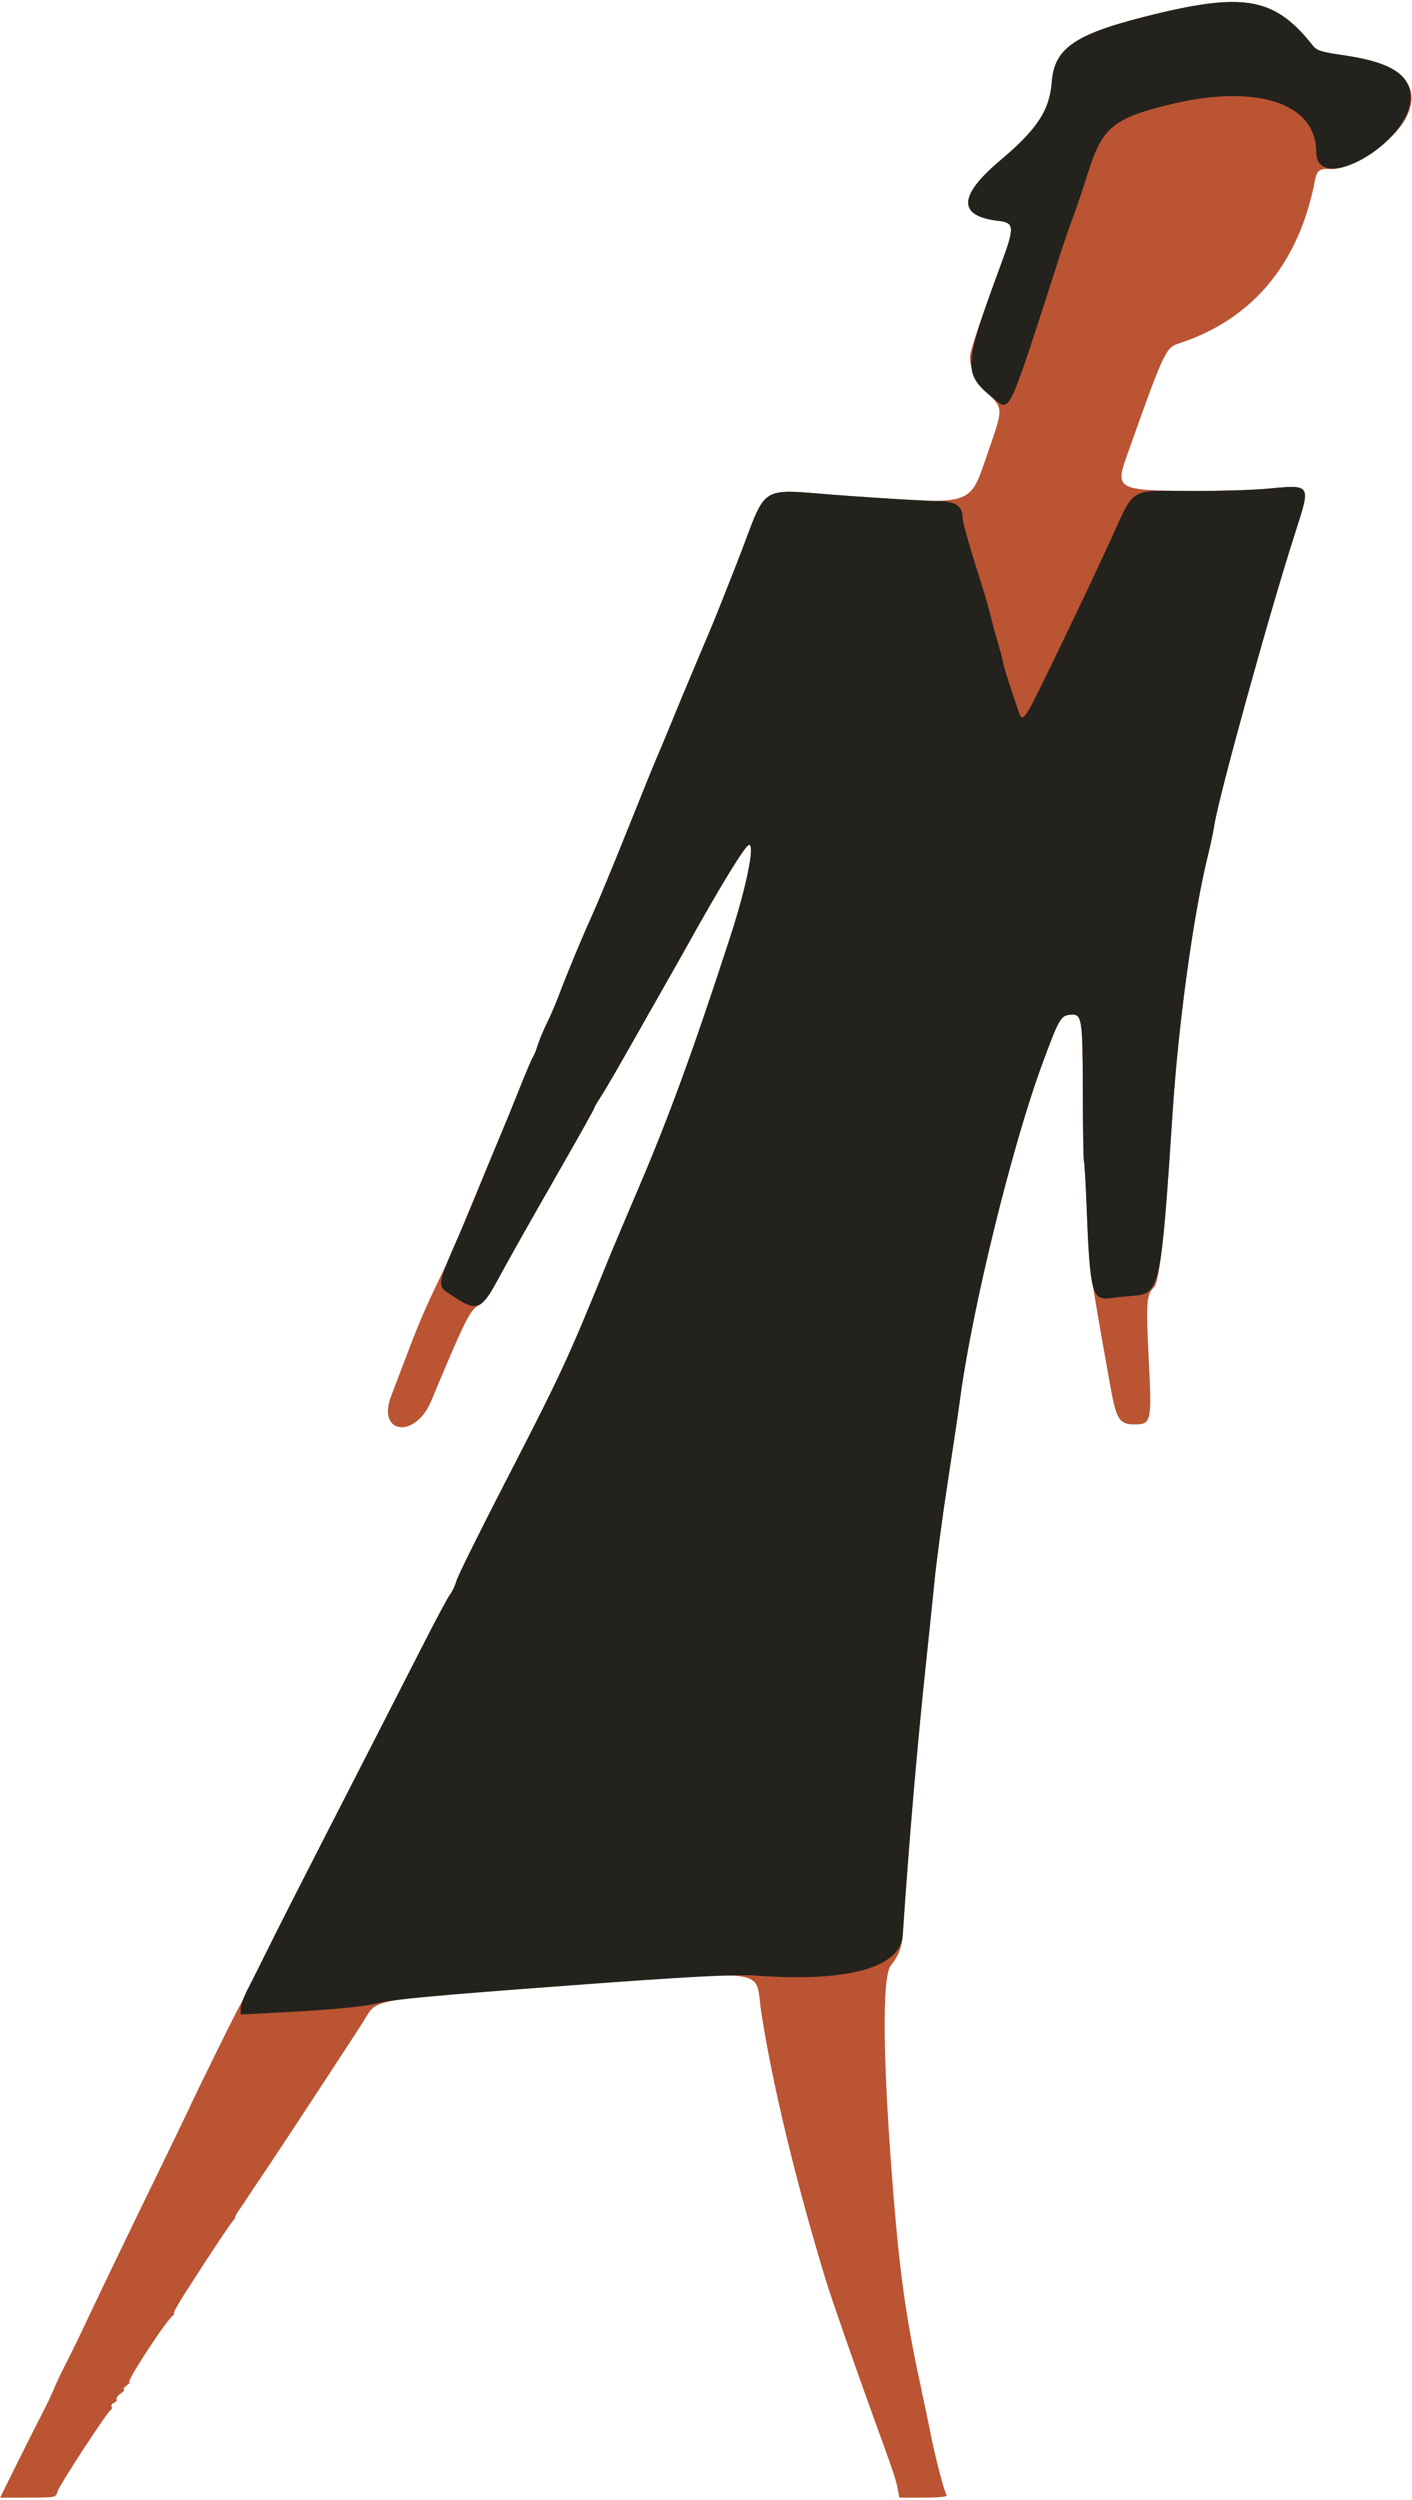 <?xml version="1.0" encoding="UTF-8" standalone="no"?>
<!-- Created with Inkscape (http://www.inkscape.org/) -->
<svg id="svg4218" xmlns:rdf="http://www.w3.org/1999/02/22-rdf-syntax-ns#" xmlns="http://www.w3.org/2000/svg" height="954.38" viewBox="0 0 539.062 954.375" width="539.06" version="1.1" xmlns:cc="http://creativecommons.org/ns#" xmlns:dc="http://purl.org/dc/elements/1.1/">
 <g id="g4228">
  <path id="path4232" fill="#ba5432" d="m6.434 940.55c3.514-7.09 7.815-15.633 9.558-18.984 1.743-3.352 3.853-7.781 4.689-9.844 0.836-2.062 2.835-6.281 4.441-9.375s5.005-10.055 7.553-15.469c5.836-12.402 15.839-33.168 28.45-59.062 5.399-11.086 10.579-21.844 11.512-23.906 2.161-4.78 17.133-35.164 18.247-37.031 1.035-1.734 8.013-15.674 11.028-22.031 2.911-6.137 9.182-18.454 41.526-81.562 5.285-10.312 13.579-26.537 18.43-36.055 4.851-9.518 9.386-17.955 10.076-18.75 0.691-0.795 1.774-3.132 2.406-5.195 0.633-2.062 8.66-18.305 17.838-36.094 21.94-42.524 24.677-48.418 39.838-85.781 1.674-4.125 6.924-16.57 11.667-27.656 11.66-27.254 21.097-53.1 35.087-96.094 6.103-18.756 9.471-35.156 7.221-35.156-1.393 0-10.79 15.336-24.412 39.844-1.72 3.094-3.98 7.102-5.024 8.906-1.043 1.805-5.115 8.977-9.049 15.938-12.027 21.284-16.17 28.452-18.453 31.925-1.204 1.832-2.189 3.573-2.189 3.868 0 0.295-5.522 10.186-12.272 21.981-13.848 24.2-19.449 34.138-25.168 44.662-2.665 4.904-4.872 7.753-6.761 8.73-3.213 1.662-5.441 6.159-18.028 36.402-6.111 14.682-20.957 12.73-15.257-2.007 0.95-2.457 3.322-8.685 5.271-13.841 5.183-13.715 7.607-19.388 13.419-31.406 2.867-5.93 5.843-12.469 6.613-14.531 1.234-3.308 7.269-17.889 16.491-39.844 1.624-3.867 4.883-11.883 7.242-17.812 2.359-5.93 4.608-11.203 4.997-11.719 0.39-0.516 1.243-2.625 1.896-4.688 0.653-2.062 2.191-5.753 3.418-8.201s3.23-7.089 4.451-10.312c3.583-9.46 8.843-22.121 12.91-31.078 2.083-4.588 8.194-19.354 13.579-32.812 5.385-13.459 10.368-25.736 11.072-27.283 0.704-1.547 3.171-7.453 5.482-13.125s6.169-14.953 8.573-20.625c2.404-5.672 5.171-12.211 6.15-14.531 1.838-4.357 5.827-14.346 10.297-25.781 12.502-31.983 6.417-28.382 43.594-25.795 47.996 3.34 45.033 4.307 52.476-17.137 5.72-16.48 5.728-16.18-0.594-22.582-4.315-4.37-6.398-8.735-6.41-13.437-0.006-2.101 3.836-13.568 11.704-34.944 5.437-14.771 5.357-16.229-0.928-16.966-15.545-1.823-15.296-9.507 0.749-23.042 14.195-11.976 18.864-19.098 19.713-30.075 1.021-13.188 9.264-18.532 40.007-25.937 33.856-8.155 45.452-5.81 59.531 12.037 1.634 2.071 3.2 2.568 12.188 3.863 21.727 3.132 29.872 11.409 23.478 23.859-4.647 9.05-21 20.071-28.983 19.533-3.957-0.266-5.014 0.501-5.714 4.149-6.144 32.021-23.942 53.323-52.203 62.48-4.857 1.574-5.69 3.4-20.057 43.975-4.007 11.316-2.412 12.134 23.948 12.281 10.57 0.059 23.774-0.306 29.342-0.811 17.94-1.626 17.498-2.341 11.028 17.85-9.73 30.367-28.903 99.805-30.522 110.54-0.35 2.32-1.419 7.383-2.377 11.25-5.593 22.592-11.325 64.213-13.556 98.438-3.034 46.547-4.983 64.697-7.175 66.823-2.81 2.726-3.017 5.665-1.93 27.332 1.205 24.005 1.007 24.908-5.457 24.908-5.757 0-6.918-1.846-9.207-14.632-8.239-46.038-8.118-45.12-9.036-68.337-0.367-9.281-0.833-17.144-1.035-17.472-0.202-0.328-0.398-12.323-0.435-26.654-0.074-28.534-0.278-29.74-4.935-29.288-3.504 0.34-4.283 1.732-10.647 19.039-11.558 31.433-26.709 93.225-31.262 127.5-0.616 4.641-2.747 18.984-4.734 31.875-1.987 12.891-4.268 29.977-5.068 37.969-0.801 7.992-2.091 20.438-2.866 27.656-3.096 28.8-5.705 58.068-7.941 89.062-0.558 7.734-1.156 15.961-1.328 18.281-0.36 4.836-1.519 7.8-4.512 11.54-3.503 4.376-3.076 37.807 1.139 89.241 2.344 28.6 4.833 46.146 9.841 69.375 1.334 6.188 3.237 15.305 4.229 20.262 1.892 9.451 5.092 21.7 6.093 23.319 0.382 0.618-2.676 0.95-8.739 0.95h-9.326l-0.654-3.516c-0.627-3.367-1.547-6.101-8.446-25.078-7.316-20.127-16.84-47.456-18.949-54.375-11.466-37.616-20.584-75.509-24.701-102.66-2.545-16.782 5.449-15.741-74.958-9.761-77.123 5.735-71.255 4.678-77.06 13.881-4.088 6.482-34.982 53.536-38.228 58.224-1.428 2.062-3.691 5.438-5.029 7.5s-3.179 4.805-4.091 6.094c-0.912 1.289-1.599 2.555-1.527 2.812 0.072 0.258-0.166 0.68-0.529 0.938-0.667 0.474-8.588 12.387-18.232 27.422-2.894 4.512-4.955 8.21-4.58 8.217 0.375 0.007 0.26 0.324-0.255 0.703-2.688 1.975-18.086 25.533-16.689 25.533 0.353 0-0.178 0.619-1.179 1.376-1.001 0.757-1.409 1.39-0.908 1.406 0.501 0.016-0.033 0.691-1.188 1.5-1.155 0.809-1.884 1.819-1.62 2.245 0.263 0.426-0.178 1.027-0.981 1.335s-1.22 0.949-0.926 1.424c0.294 0.475 0.2 1.006-0.209 1.179-1.28 0.542-19.904 29.092-20.484 31.401-0.537 2.141-0.815 2.195-11.208 2.195h-10.657l6.389-12.891z"/>
  <path id="path4230" fill="#23221d" d="m91.887 766.77c0.007-1.23 1.206-4.556 2.666-7.392s4.221-8.32 6.136-12.188c6.077-12.271 13.028-25.914 42.75-83.906 5.285-10.312 13.579-26.537 18.43-36.055 4.851-9.518 9.386-17.955 10.076-18.75 0.691-0.795 1.774-3.132 2.406-5.195 0.633-2.062 8.66-18.305 17.838-36.094 21.94-42.524 24.677-48.418 39.838-85.781 1.674-4.125 6.924-16.57 11.667-27.656 11.66-27.254 21.097-53.1 35.087-96.094 6.103-18.756 9.471-35.156 7.221-35.156-1.393 0-10.79 15.336-24.412 39.844-1.72 3.094-3.98 7.102-5.024 8.906-1.043 1.805-5.115 8.977-9.049 15.938-12.027 21.284-16.17 28.452-18.453 31.925-1.204 1.832-2.189 3.573-2.189 3.868 0 0.295-5.522 10.186-12.272 21.981-13.842 24.188-19.453 34.146-25.148 44.626-5.587 10.281-7.711 11.043-15.806 5.67-7.374-4.895-7.668-2.558 3.577-28.382 1.46-3.352 4.342-10.312 6.406-15.469 2.064-5.156 5.277-12.961 7.139-17.344 1.863-4.383 5.312-12.82 7.665-18.75 2.353-5.93 4.597-11.203 4.987-11.719 0.39-0.516 1.243-2.625 1.896-4.688 0.653-2.062 2.191-5.753 3.418-8.201s3.23-7.089 4.451-10.312c3.583-9.46 8.843-22.121 12.91-31.078 2.083-4.588 8.194-19.354 13.579-32.812 5.385-13.459 10.368-25.736 11.072-27.283 0.704-1.547 3.171-7.453 5.482-13.125s6.169-14.953 8.573-20.625c2.404-5.672 5.171-12.211 6.15-14.531 1.838-4.357 5.827-14.346 10.297-25.781 12.491-31.954 6.715-28.381 41.886-25.915 15.892 1.114 31.531 2.022 34.753 2.017 6.589-0.009 9.609 1.9 9.609 6.074 0 2.112 2.061 9.415 7.542 26.73 1.061 3.352 2.498 8.414 3.194 11.25 0.696 2.836 1.959 7.477 2.807 10.312 0.848 2.836 1.688 6.025 1.866 7.086 0.317 1.888 2.051 7.415 5.275 16.82 2.525 7.365 0.918 9.753 19.876-29.531 4.852-10.055 12.16-25.59 16.24-34.524 8.971-19.642 6.593-18.201 29.808-18.063 10.373 0.062 23.415-0.301 28.983-0.806 17.94-1.626 17.498-2.341 11.028 17.85-9.73 30.367-28.903 99.805-30.522 110.54-0.35 2.32-1.419 7.383-2.377 11.25-5.593 22.592-11.325 64.213-13.556 98.438-4.362 66.921-4.851 69.211-14.938 69.954-2.102 0.155-5.995 0.559-8.651 0.899-7.262 0.929-7.955-1.708-9.256-35.228-0.35-9.023-0.8-16.675-1-17.003-0.2-0.328-0.394-12.323-0.431-26.654-0.074-28.534-0.278-29.74-4.935-29.288-3.504 0.34-4.283 1.732-10.647 19.039-11.558 31.433-26.709 93.225-31.262 127.5-0.616 4.641-2.747 18.984-4.734 31.875-1.987 12.891-4.268 29.977-5.068 37.969-0.801 7.992-2.091 20.438-2.866 27.656-3.568 33.191-7.129 74.629-9.226 107.35-0.795 12.402-21.153 18-56.038 15.41-7.611-0.565-26.914 0.456-72.051 3.812-48.014 3.57-67.428 5.354-71.872 6.602-5.072 1.425-18.251 2.668-39.925 3.767l-12.891 0.653 0.012-2.236zm288.43-613.83c-12.959-10.299-12.902-12.041 1.702-51.679 5.441-14.769 5.362-16.229-0.924-16.966-15.545-1.823-15.296-9.507 0.749-23.042 14.195-11.976 18.864-19.098 19.713-30.075 1.021-13.188 9.264-18.532 40.007-25.937 33.856-8.155 45.452-5.81 59.531 12.037 1.634 2.071 3.2 2.568 12.188 3.863 17.845 2.572 25.395 7.466 25.238 16.359-0.306 17.263-35.977 37.451-36.028 20.391-0.056-18.594-22.908-26.006-55.684-18.062-21.806 5.285-26.058 8.824-31.458 26.179-1.619 5.204-4.123 12.625-5.563 16.492-1.441 3.867-3.701 10.406-5.022 14.531-19.448 60.702-19.182 60.093-24.448 55.908z"/>
 </g>
</svg>
